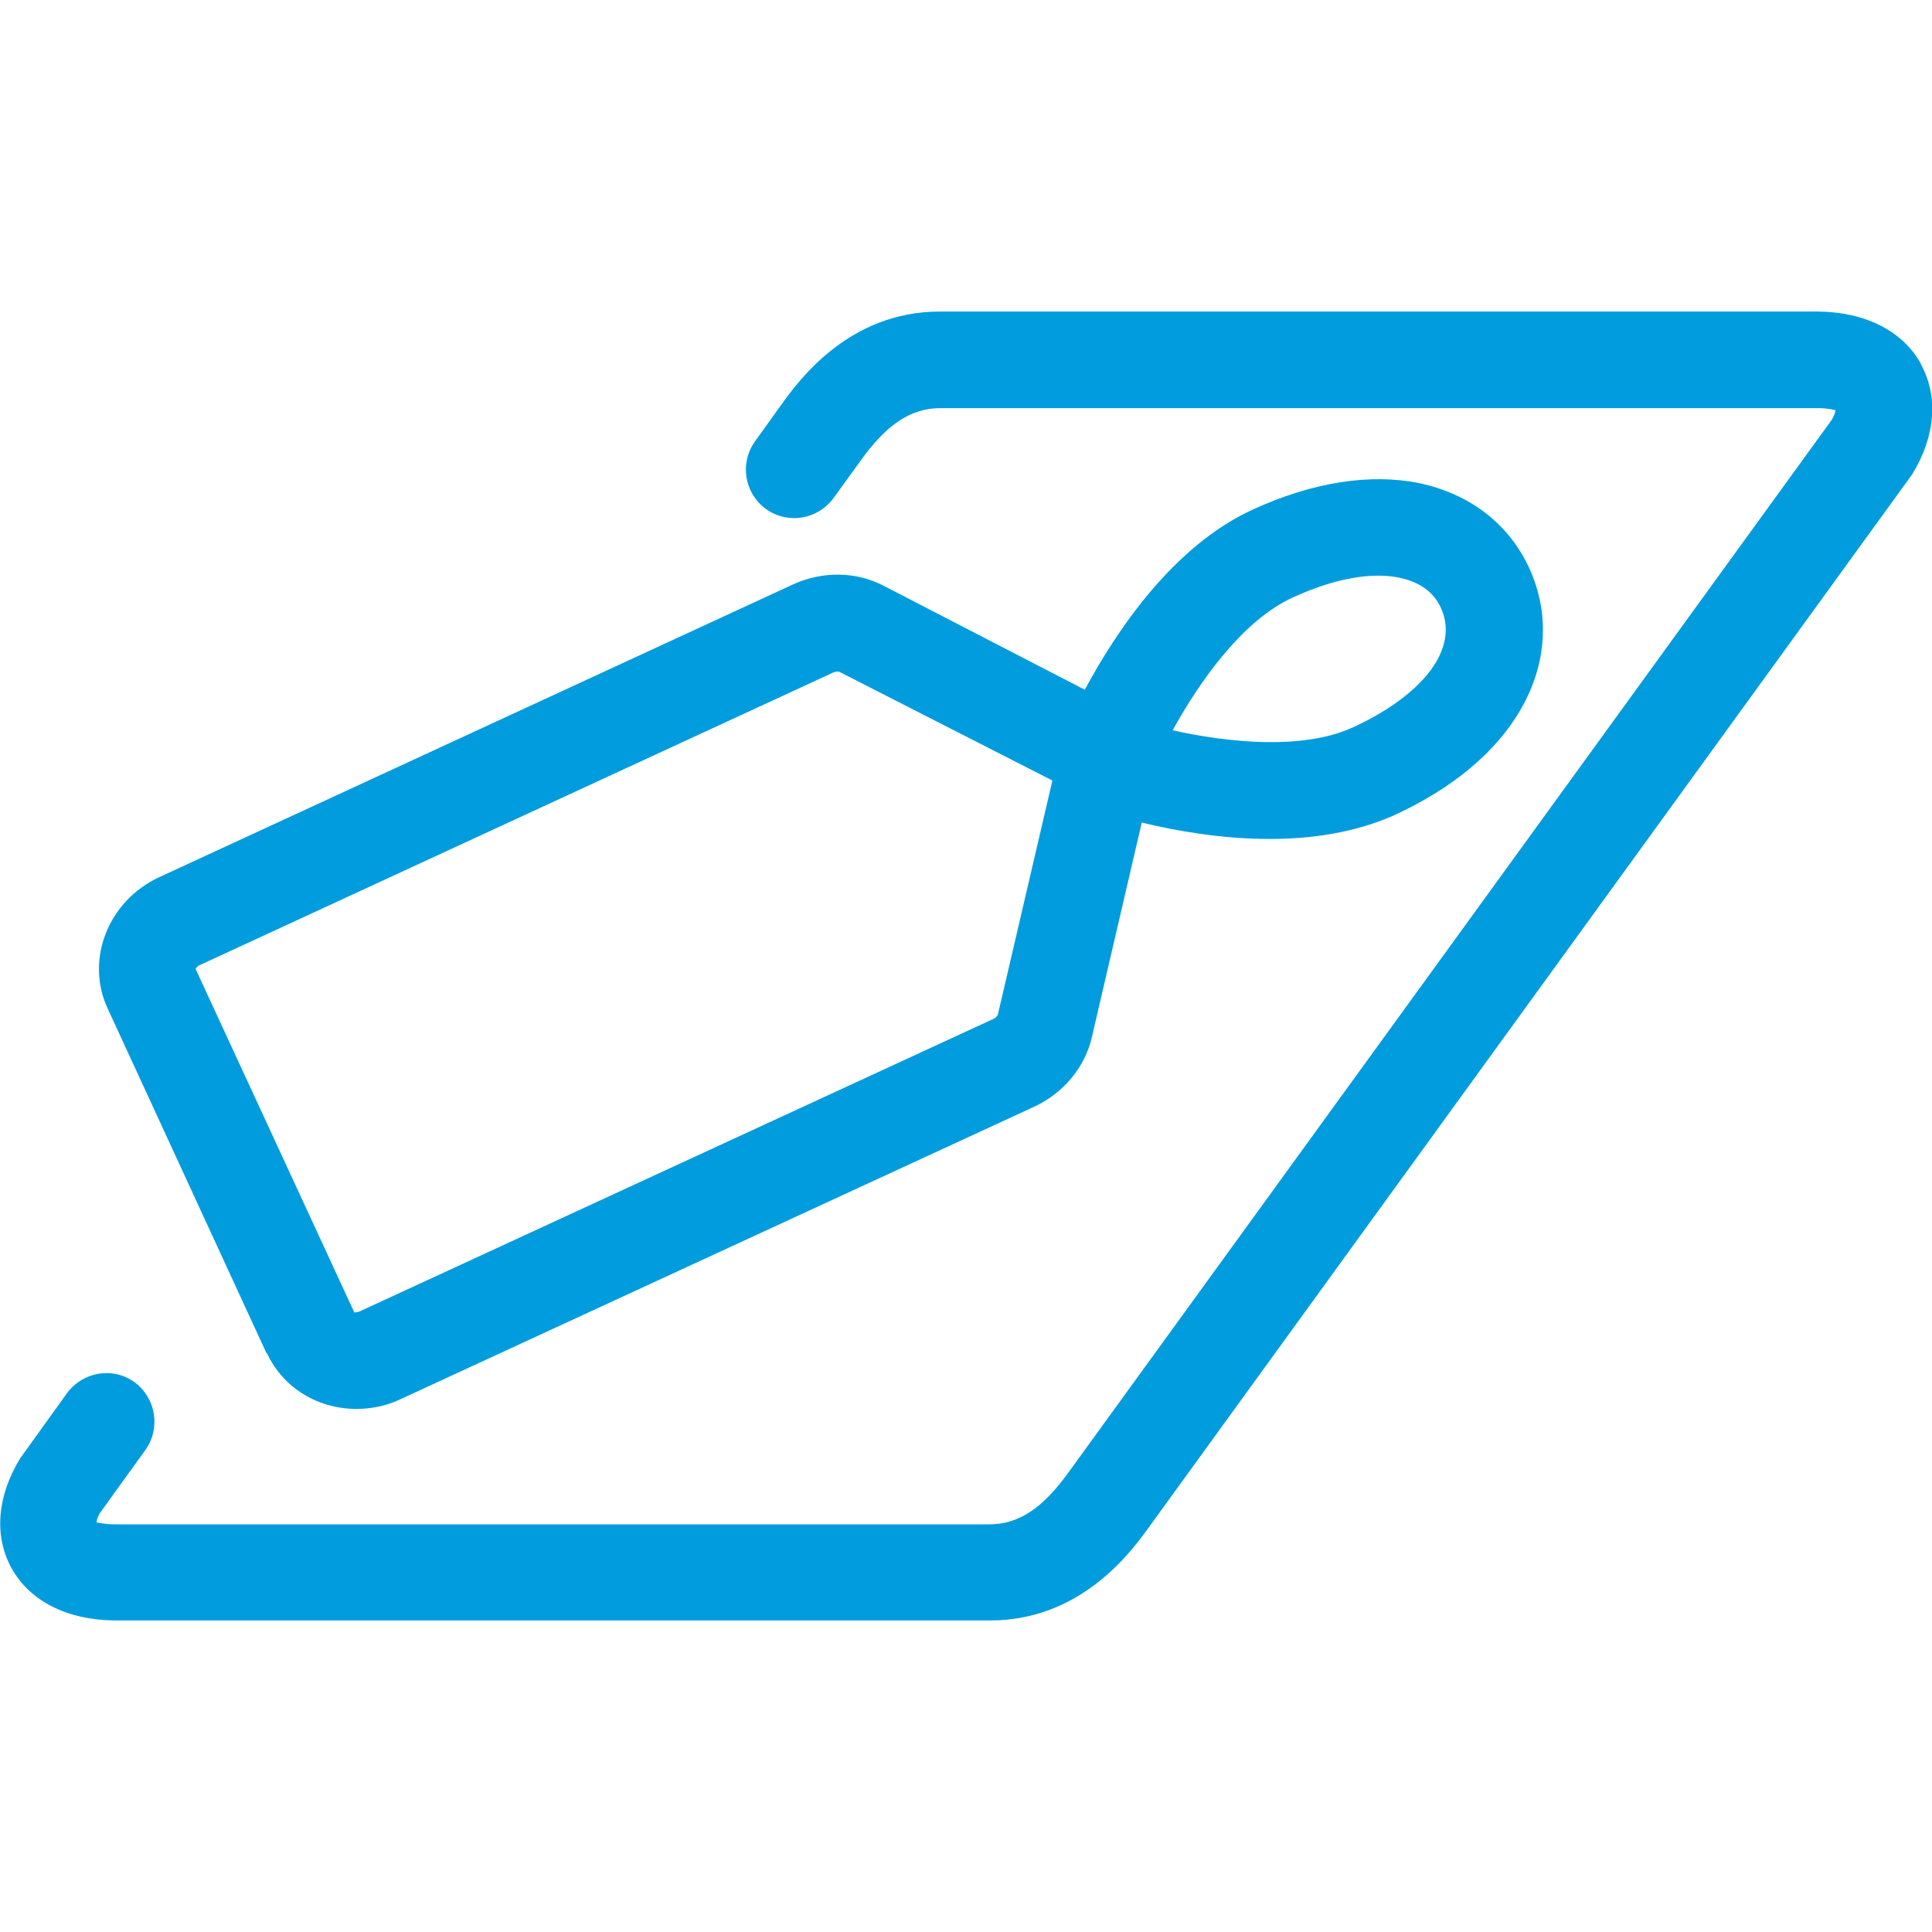 <svg width="40" height="40" viewBox="0 0 40 40" fill="none" xmlns="http://www.w3.org/2000/svg">
<g clip-path="url(#clip0_6017_10686)">
<path d="M39.77 7.53C39.389 6.85 38.62 6.46 37.639 6.45H19.459C17.559 6.45 16.52 7.9 16.169 8.39L15.63 9.14C15.309 9.59 15.409 10.21 15.86 10.54C16.309 10.86 16.93 10.76 17.259 10.31L17.809 9.55C18.36 8.78 18.86 8.45 19.47 8.45H37.639C37.859 8.45 37.98 8.49 37.999 8.49C37.999 8.53 37.98 8.6 37.919 8.7L22.14 30.46C21.59 31.23 21.09 31.56 20.48 31.56H2.37C2.15 31.56 2.03 31.52 2 31.52C2 31.48 2.02 31.4 2.08 31.31L3.01 30.02C3.33 29.57 3.23 28.95 2.79 28.62C2.34 28.29 1.72 28.4 1.39 28.84L0.42 30.19C-0.06 30.97 -0.13 31.8 0.24 32.47C0.62 33.15 1.39 33.54 2.37 33.55H20.5C22.399 33.55 23.439 32.1 23.779 31.63L39.59 9.82C40.069 9.04 40.139 8.21 39.77 7.54V7.53Z" fill="#009CDE"/>
<path d="M5.529 28.02C5.869 28.75 6.599 29.17 7.379 29.17C7.679 29.17 7.999 29.11 8.289 28.97L21.419 22.91C22.019 22.63 22.469 22.09 22.609 21.46L23.639 17.03C24.339 17.2 25.289 17.37 26.289 17.37C27.149 17.37 28.039 17.24 28.839 16.89C30.069 16.33 30.979 15.57 31.489 14.68C32.029 13.74 32.089 12.71 31.669 11.78C31.249 10.85 30.429 10.22 29.369 10C28.369 9.8 27.189 9.98 25.959 10.54C24.279 11.3 23.099 13.09 22.459 14.28L18.299 12.13C17.729 11.83 17.029 11.82 16.419 12.1L3.299 18.16C2.239 18.65 1.759 19.87 2.229 20.88L5.519 28.02H5.529ZM26.789 12.36C27.619 11.98 28.389 11.84 28.969 11.96C29.399 12.05 29.689 12.26 29.839 12.6C29.989 12.94 29.959 13.3 29.749 13.68C29.459 14.19 28.839 14.68 28.009 15.06C26.959 15.54 25.399 15.37 24.279 15.12C24.829 14.12 25.729 12.83 26.789 12.36ZM4.139 19.98L17.259 13.92C17.309 13.9 17.359 13.9 17.379 13.91L21.789 16.16L20.659 21.01C20.659 21.01 20.629 21.07 20.579 21.09L7.449 27.15C7.379 27.18 7.339 27.16 7.339 27.18L4.049 20.06C4.049 20.06 4.079 20.01 4.129 19.98H4.139Z" fill="#009CDE"/>
</g>
<defs>
<clipPath id="clip0_6017_10686">
<rect width="40" height="40" fill="white"/>
</clipPath>
</defs>
</svg>
